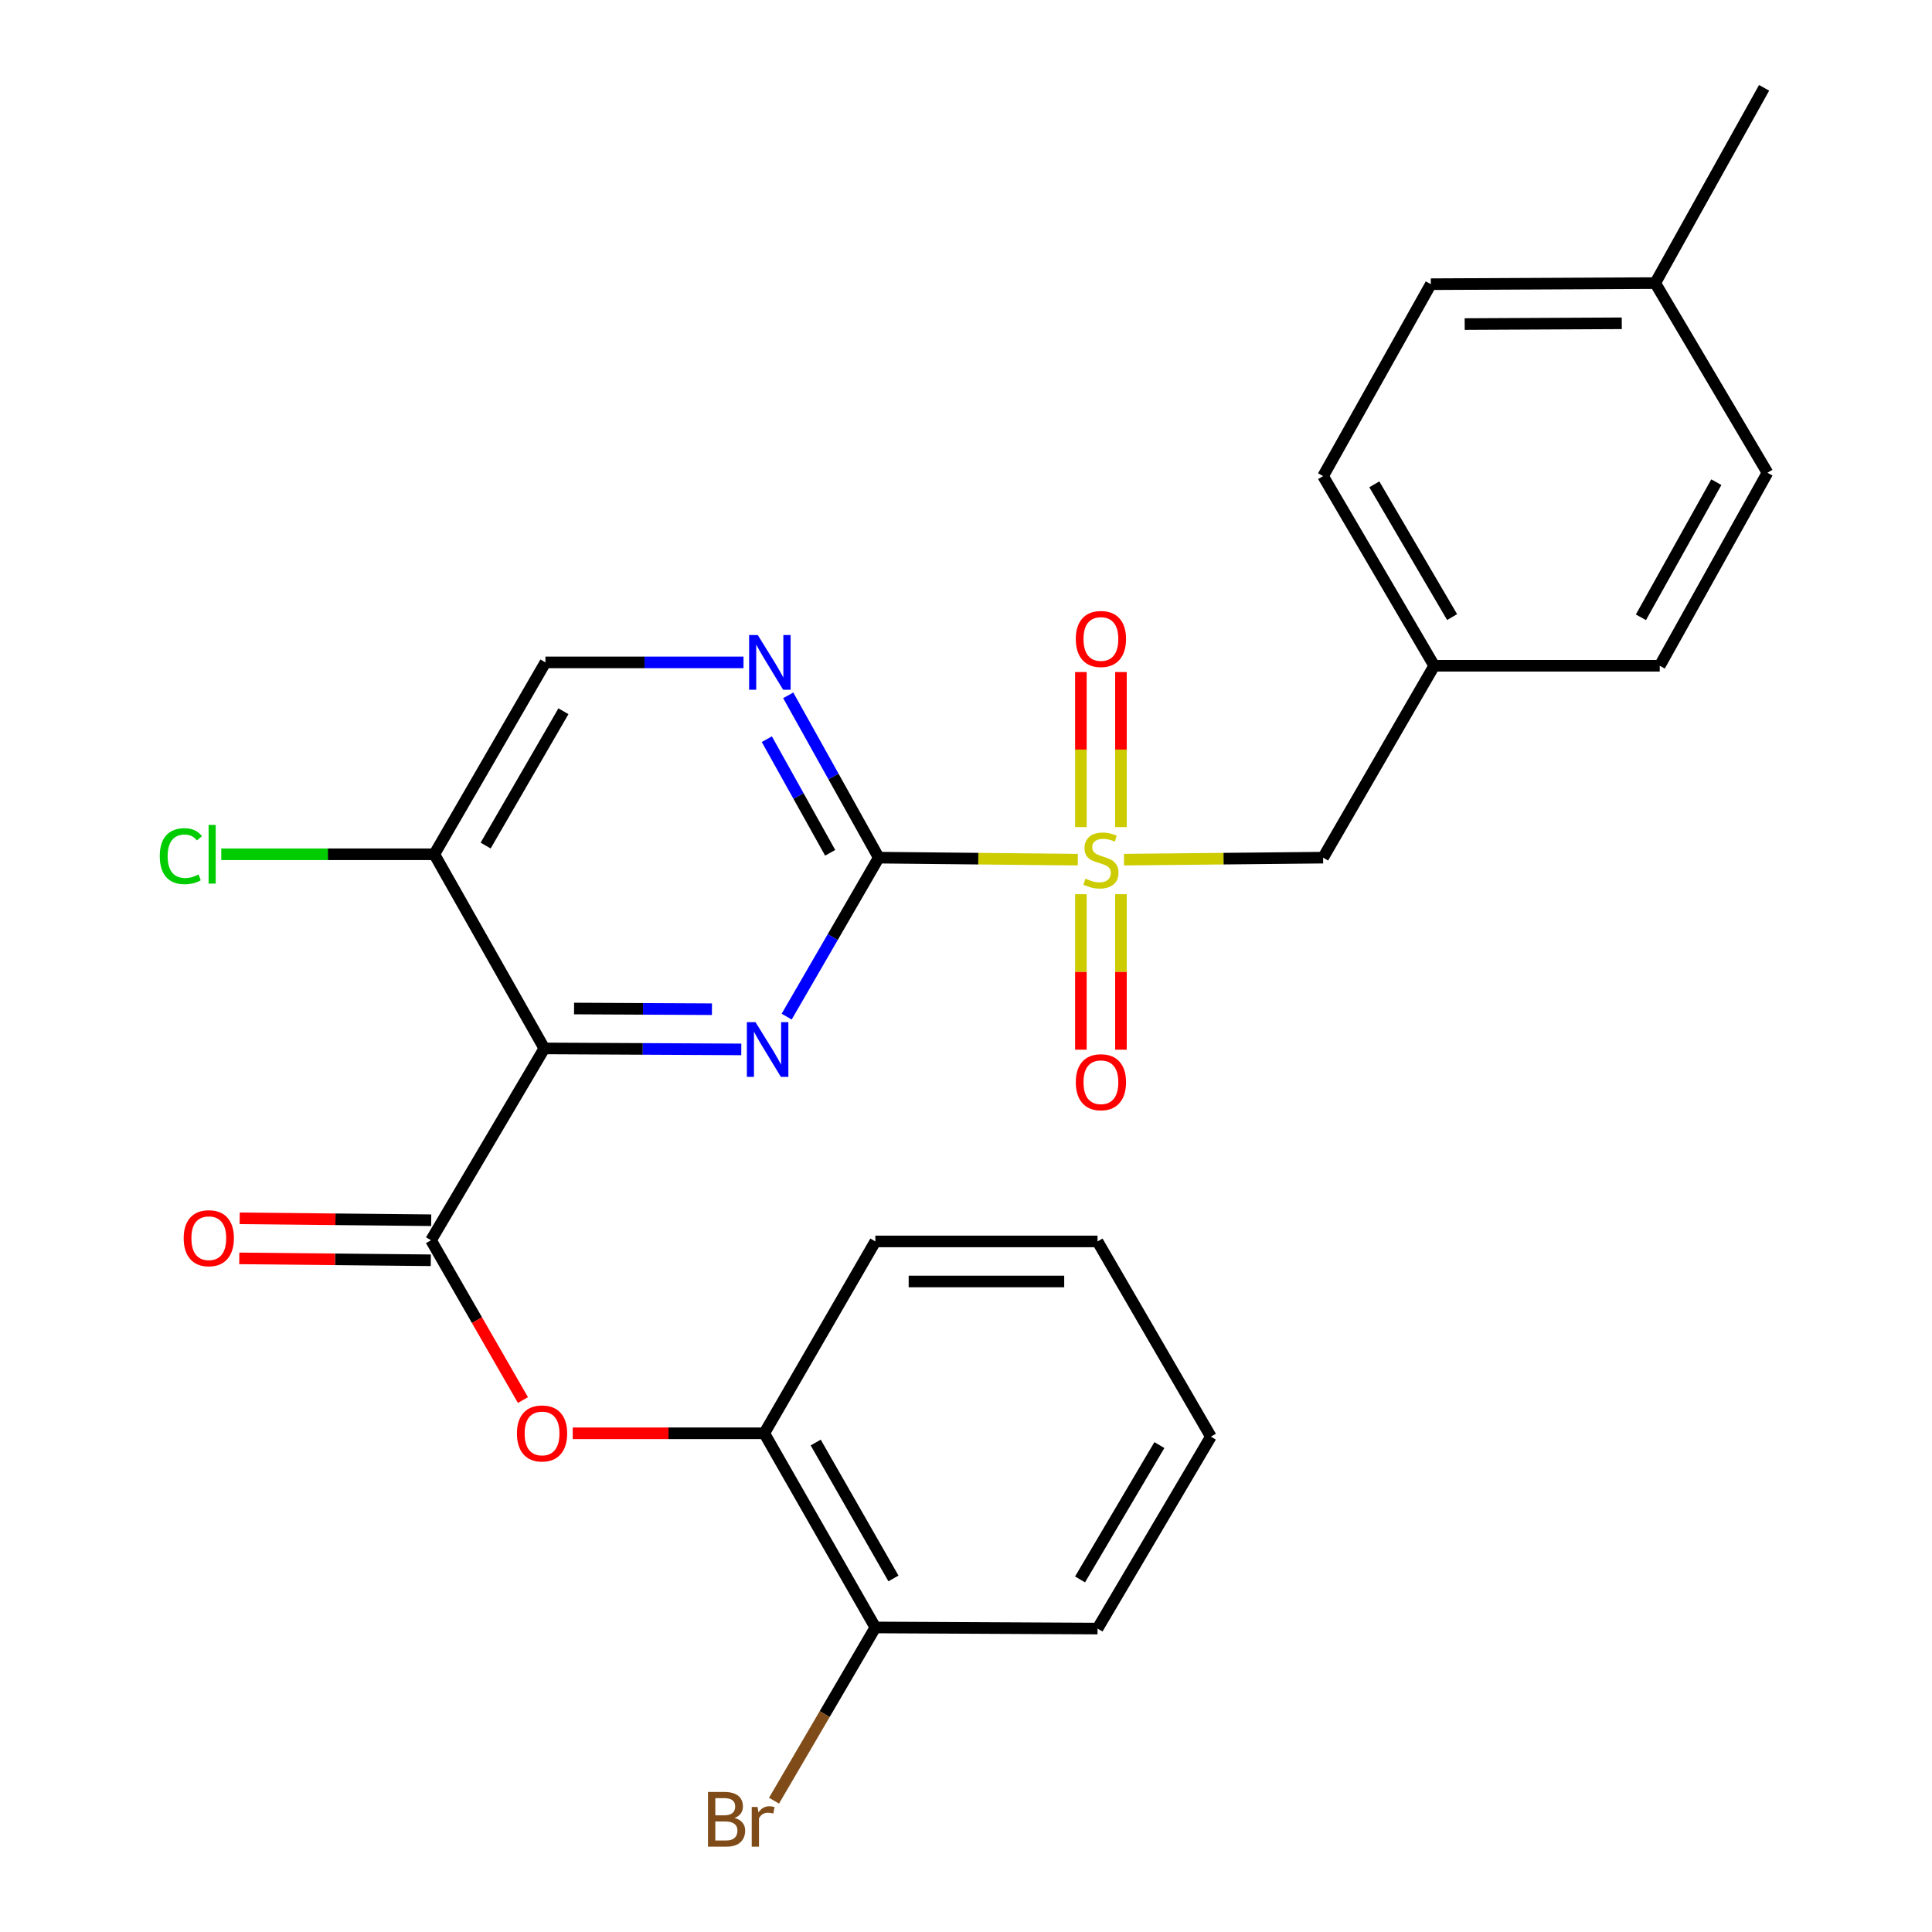 <?xml version='1.0' encoding='iso-8859-1'?>
<svg version='1.1' baseProfile='full'
              xmlns='http://www.w3.org/2000/svg'
                      xmlns:rdkit='http://www.rdkit.org/xml'
                      xmlns:xlink='http://www.w3.org/1999/xlink'
                  xml:space='preserve'
width='1000px' height='1000px' viewBox='0 0 1000 1000'>
<!-- END OF HEADER -->
<rect style='opacity:1.0;fill:#FFFFFF;stroke:none' width='1000' height='1000' x='0' y='0'> </rect>
<path class='bond-0' d='M 557.876,444.96 L 506.353,444.439' style='fill:none;fill-rule:evenodd;stroke:#CCCC00;stroke-width:6px;stroke-linecap:butt;stroke-linejoin:miter;stroke-opacity:1' />
<path class='bond-0' d='M 506.353,444.439 L 454.83,443.918' style='fill:none;fill-rule:evenodd;stroke:#000000;stroke-width:6px;stroke-linecap:butt;stroke-linejoin:miter;stroke-opacity:1' />
<path class='bond-7' d='M 581.787,444.96 L 633.31,444.439' style='fill:none;fill-rule:evenodd;stroke:#CCCC00;stroke-width:6px;stroke-linecap:butt;stroke-linejoin:miter;stroke-opacity:1' />
<path class='bond-7' d='M 633.31,444.439 L 684.833,443.918' style='fill:none;fill-rule:evenodd;stroke:#000000;stroke-width:6px;stroke-linecap:butt;stroke-linejoin:miter;stroke-opacity:1' />
<path class='bond-9' d='M 559.467,462.836 L 559.467,503.078' style='fill:none;fill-rule:evenodd;stroke:#CCCC00;stroke-width:6px;stroke-linecap:butt;stroke-linejoin:miter;stroke-opacity:1' />
<path class='bond-9' d='M 559.467,503.078 L 559.467,543.321' style='fill:none;fill-rule:evenodd;stroke:#FF0000;stroke-width:6px;stroke-linecap:butt;stroke-linejoin:miter;stroke-opacity:1' />
<path class='bond-9' d='M 580.196,462.836 L 580.196,503.078' style='fill:none;fill-rule:evenodd;stroke:#CCCC00;stroke-width:6px;stroke-linecap:butt;stroke-linejoin:miter;stroke-opacity:1' />
<path class='bond-9' d='M 580.196,503.078 L 580.196,543.321' style='fill:none;fill-rule:evenodd;stroke:#FF0000;stroke-width:6px;stroke-linecap:butt;stroke-linejoin:miter;stroke-opacity:1' />
<path class='bond-10' d='M 580.196,428.101 L 580.196,387.976' style='fill:none;fill-rule:evenodd;stroke:#CCCC00;stroke-width:6px;stroke-linecap:butt;stroke-linejoin:miter;stroke-opacity:1' />
<path class='bond-10' d='M 580.196,387.976 L 580.196,347.852' style='fill:none;fill-rule:evenodd;stroke:#FF0000;stroke-width:6px;stroke-linecap:butt;stroke-linejoin:miter;stroke-opacity:1' />
<path class='bond-10' d='M 559.467,428.101 L 559.467,387.976' style='fill:none;fill-rule:evenodd;stroke:#CCCC00;stroke-width:6px;stroke-linecap:butt;stroke-linejoin:miter;stroke-opacity:1' />
<path class='bond-10' d='M 559.467,387.976 L 559.467,347.852' style='fill:none;fill-rule:evenodd;stroke:#FF0000;stroke-width:6px;stroke-linecap:butt;stroke-linejoin:miter;stroke-opacity:1' />
<path class='bond-2' d='M 454.83,443.918 L 431.004,485.062' style='fill:none;fill-rule:evenodd;stroke:#000000;stroke-width:6px;stroke-linecap:butt;stroke-linejoin:miter;stroke-opacity:1' />
<path class='bond-2' d='M 431.004,485.062 L 407.179,526.205' style='fill:none;fill-rule:evenodd;stroke:#0000FF;stroke-width:6px;stroke-linecap:butt;stroke-linejoin:miter;stroke-opacity:1' />
<path class='bond-4' d='M 454.83,443.918 L 431.409,401.911' style='fill:none;fill-rule:evenodd;stroke:#000000;stroke-width:6px;stroke-linecap:butt;stroke-linejoin:miter;stroke-opacity:1' />
<path class='bond-4' d='M 431.409,401.911 L 407.988,359.904' style='fill:none;fill-rule:evenodd;stroke:#0000FF;stroke-width:6px;stroke-linecap:butt;stroke-linejoin:miter;stroke-opacity:1' />
<path class='bond-4' d='M 429.698,441.411 L 413.304,412.006' style='fill:none;fill-rule:evenodd;stroke:#000000;stroke-width:6px;stroke-linecap:butt;stroke-linejoin:miter;stroke-opacity:1' />
<path class='bond-4' d='M 413.304,412.006 L 396.909,382.601' style='fill:none;fill-rule:evenodd;stroke:#0000FF;stroke-width:6px;stroke-linecap:butt;stroke-linejoin:miter;stroke-opacity:1' />
<path class='bond-1' d='M 281.74,542.659 L 332.714,542.913' style='fill:none;fill-rule:evenodd;stroke:#000000;stroke-width:6px;stroke-linecap:butt;stroke-linejoin:miter;stroke-opacity:1' />
<path class='bond-1' d='M 332.714,542.913 L 383.688,543.167' style='fill:none;fill-rule:evenodd;stroke:#0000FF;stroke-width:6px;stroke-linecap:butt;stroke-linejoin:miter;stroke-opacity:1' />
<path class='bond-1' d='M 297.135,522.006 L 332.817,522.184' style='fill:none;fill-rule:evenodd;stroke:#000000;stroke-width:6px;stroke-linecap:butt;stroke-linejoin:miter;stroke-opacity:1' />
<path class='bond-1' d='M 332.817,522.184 L 368.499,522.362' style='fill:none;fill-rule:evenodd;stroke:#0000FF;stroke-width:6px;stroke-linecap:butt;stroke-linejoin:miter;stroke-opacity:1' />
<path class='bond-3' d='M 281.74,542.659 L 223.087,641.952' style='fill:none;fill-rule:evenodd;stroke:#000000;stroke-width:6px;stroke-linecap:butt;stroke-linejoin:miter;stroke-opacity:1' />
<path class='bond-28' d='M 281.74,542.659 L 224.803,442.168' style='fill:none;fill-rule:evenodd;stroke:#000000;stroke-width:6px;stroke-linecap:butt;stroke-linejoin:miter;stroke-opacity:1' />
<path class='bond-5' d='M 223.087,641.952 L 246.879,683.309' style='fill:none;fill-rule:evenodd;stroke:#000000;stroke-width:6px;stroke-linecap:butt;stroke-linejoin:miter;stroke-opacity:1' />
<path class='bond-5' d='M 246.879,683.309 L 270.67,724.666' style='fill:none;fill-rule:evenodd;stroke:#FF0000;stroke-width:6px;stroke-linecap:butt;stroke-linejoin:miter;stroke-opacity:1' />
<path class='bond-12' d='M 223.19,631.588 L 173.621,631.097' style='fill:none;fill-rule:evenodd;stroke:#000000;stroke-width:6px;stroke-linecap:butt;stroke-linejoin:miter;stroke-opacity:1' />
<path class='bond-12' d='M 173.621,631.097 L 124.052,630.605' style='fill:none;fill-rule:evenodd;stroke:#FF0000;stroke-width:6px;stroke-linecap:butt;stroke-linejoin:miter;stroke-opacity:1' />
<path class='bond-12' d='M 222.985,652.316 L 173.416,651.825' style='fill:none;fill-rule:evenodd;stroke:#000000;stroke-width:6px;stroke-linecap:butt;stroke-linejoin:miter;stroke-opacity:1' />
<path class='bond-12' d='M 173.416,651.825 L 123.847,651.334' style='fill:none;fill-rule:evenodd;stroke:#FF0000;stroke-width:6px;stroke-linecap:butt;stroke-linejoin:miter;stroke-opacity:1' />
<path class='bond-11' d='M 384.836,342.851 L 333.576,342.851' style='fill:none;fill-rule:evenodd;stroke:#0000FF;stroke-width:6px;stroke-linecap:butt;stroke-linejoin:miter;stroke-opacity:1' />
<path class='bond-11' d='M 333.576,342.851 L 282.316,342.851' style='fill:none;fill-rule:evenodd;stroke:#000000;stroke-width:6px;stroke-linecap:butt;stroke-linejoin:miter;stroke-opacity:1' />
<path class='bond-8' d='M 296.441,741.868 L 346.015,741.868' style='fill:none;fill-rule:evenodd;stroke:#FF0000;stroke-width:6px;stroke-linecap:butt;stroke-linejoin:miter;stroke-opacity:1' />
<path class='bond-8' d='M 346.015,741.868 L 395.59,741.868' style='fill:none;fill-rule:evenodd;stroke:#000000;stroke-width:6px;stroke-linecap:butt;stroke-linejoin:miter;stroke-opacity:1' />
<path class='bond-6' d='M 224.803,442.168 L 282.316,342.851' style='fill:none;fill-rule:evenodd;stroke:#000000;stroke-width:6px;stroke-linecap:butt;stroke-linejoin:miter;stroke-opacity:1' />
<path class='bond-6' d='M 251.369,437.658 L 291.628,368.137' style='fill:none;fill-rule:evenodd;stroke:#000000;stroke-width:6px;stroke-linecap:butt;stroke-linejoin:miter;stroke-opacity:1' />
<path class='bond-15' d='M 224.803,442.168 L 169.666,442.168' style='fill:none;fill-rule:evenodd;stroke:#000000;stroke-width:6px;stroke-linecap:butt;stroke-linejoin:miter;stroke-opacity:1' />
<path class='bond-15' d='M 169.666,442.168 L 114.528,442.168' style='fill:none;fill-rule:evenodd;stroke:#00CC00;stroke-width:6px;stroke-linecap:butt;stroke-linejoin:miter;stroke-opacity:1' />
<path class='bond-14' d='M 684.833,443.918 L 742.345,344.602' style='fill:none;fill-rule:evenodd;stroke:#000000;stroke-width:6px;stroke-linecap:butt;stroke-linejoin:miter;stroke-opacity:1' />
<path class='bond-13' d='M 395.59,741.868 L 453.079,842.37' style='fill:none;fill-rule:evenodd;stroke:#000000;stroke-width:6px;stroke-linecap:butt;stroke-linejoin:miter;stroke-opacity:1' />
<path class='bond-13' d='M 422.207,746.65 L 462.449,817.002' style='fill:none;fill-rule:evenodd;stroke:#000000;stroke-width:6px;stroke-linecap:butt;stroke-linejoin:miter;stroke-opacity:1' />
<path class='bond-22' d='M 395.59,741.868 L 453.079,642.563' style='fill:none;fill-rule:evenodd;stroke:#000000;stroke-width:6px;stroke-linecap:butt;stroke-linejoin:miter;stroke-opacity:1' />
<path class='bond-16' d='M 453.079,842.37 L 426.854,887.205' style='fill:none;fill-rule:evenodd;stroke:#000000;stroke-width:6px;stroke-linecap:butt;stroke-linejoin:miter;stroke-opacity:1' />
<path class='bond-16' d='M 426.854,887.205 L 400.628,932.039' style='fill:none;fill-rule:evenodd;stroke:#7F4C19;stroke-width:6px;stroke-linecap:butt;stroke-linejoin:miter;stroke-opacity:1' />
<path class='bond-23' d='M 453.079,842.37 L 568.081,842.946' style='fill:none;fill-rule:evenodd;stroke:#000000;stroke-width:6px;stroke-linecap:butt;stroke-linejoin:miter;stroke-opacity:1' />
<path class='bond-18' d='M 742.345,344.602 L 859.075,344.602' style='fill:none;fill-rule:evenodd;stroke:#000000;stroke-width:6px;stroke-linecap:butt;stroke-linejoin:miter;stroke-opacity:1' />
<path class='bond-19' d='M 742.345,344.602 L 684.833,246.437' style='fill:none;fill-rule:evenodd;stroke:#000000;stroke-width:6px;stroke-linecap:butt;stroke-linejoin:miter;stroke-opacity:1' />
<path class='bond-19' d='M 751.604,319.398 L 711.346,250.683' style='fill:none;fill-rule:evenodd;stroke:#000000;stroke-width:6px;stroke-linecap:butt;stroke-linejoin:miter;stroke-opacity:1' />
<path class='bond-17' d='M 856.748,146.522 L 740.595,147.097' style='fill:none;fill-rule:evenodd;stroke:#000000;stroke-width:6px;stroke-linecap:butt;stroke-linejoin:miter;stroke-opacity:1' />
<path class='bond-17' d='M 839.428,167.337 L 758.121,167.74' style='fill:none;fill-rule:evenodd;stroke:#000000;stroke-width:6px;stroke-linecap:butt;stroke-linejoin:miter;stroke-opacity:1' />
<path class='bond-24' d='M 856.748,146.522 L 913.097,45.455' style='fill:none;fill-rule:evenodd;stroke:#000000;stroke-width:6px;stroke-linecap:butt;stroke-linejoin:miter;stroke-opacity:1' />
<path class='bond-27' d='M 856.748,146.522 L 914.836,244.686' style='fill:none;fill-rule:evenodd;stroke:#000000;stroke-width:6px;stroke-linecap:butt;stroke-linejoin:miter;stroke-opacity:1' />
<path class='bond-21' d='M 859.075,344.602 L 914.836,244.686' style='fill:none;fill-rule:evenodd;stroke:#000000;stroke-width:6px;stroke-linecap:butt;stroke-linejoin:miter;stroke-opacity:1' />
<path class='bond-21' d='M 849.338,319.512 L 888.371,249.572' style='fill:none;fill-rule:evenodd;stroke:#000000;stroke-width:6px;stroke-linecap:butt;stroke-linejoin:miter;stroke-opacity:1' />
<path class='bond-20' d='M 684.833,246.437 L 740.595,147.097' style='fill:none;fill-rule:evenodd;stroke:#000000;stroke-width:6px;stroke-linecap:butt;stroke-linejoin:miter;stroke-opacity:1' />
<path class='bond-25' d='M 453.079,642.563 L 568.081,642.563' style='fill:none;fill-rule:evenodd;stroke:#000000;stroke-width:6px;stroke-linecap:butt;stroke-linejoin:miter;stroke-opacity:1' />
<path class='bond-25' d='M 470.33,663.292 L 550.831,663.292' style='fill:none;fill-rule:evenodd;stroke:#000000;stroke-width:6px;stroke-linecap:butt;stroke-linejoin:miter;stroke-opacity:1' />
<path class='bond-29' d='M 568.081,842.946 L 626.745,743.607' style='fill:none;fill-rule:evenodd;stroke:#000000;stroke-width:6px;stroke-linecap:butt;stroke-linejoin:miter;stroke-opacity:1' />
<path class='bond-29' d='M 559.031,817.504 L 600.096,747.967' style='fill:none;fill-rule:evenodd;stroke:#000000;stroke-width:6px;stroke-linecap:butt;stroke-linejoin:miter;stroke-opacity:1' />
<path class='bond-26' d='M 568.081,642.563 L 626.745,743.607' style='fill:none;fill-rule:evenodd;stroke:#000000;stroke-width:6px;stroke-linecap:butt;stroke-linejoin:miter;stroke-opacity:1' />
<path  class='atom-0' d='M 561.831 454.801
Q 562.151 454.921, 563.471 455.481
Q 564.791 456.041, 566.231 456.401
Q 567.711 456.721, 569.151 456.721
Q 571.831 456.721, 573.391 455.441
Q 574.951 454.121, 574.951 451.841
Q 574.951 450.281, 574.151 449.321
Q 573.391 448.361, 572.191 447.841
Q 570.991 447.321, 568.991 446.721
Q 566.471 445.961, 564.951 445.241
Q 563.471 444.521, 562.391 443.001
Q 561.351 441.481, 561.351 438.921
Q 561.351 435.361, 563.751 433.161
Q 566.191 430.961, 570.991 430.961
Q 574.271 430.961, 577.991 432.521
L 577.071 435.601
Q 573.671 434.201, 571.111 434.201
Q 568.351 434.201, 566.831 435.361
Q 565.311 436.481, 565.351 438.441
Q 565.351 439.961, 566.111 440.881
Q 566.911 441.801, 568.031 442.321
Q 569.191 442.841, 571.111 443.441
Q 573.671 444.241, 575.191 445.041
Q 576.711 445.841, 577.791 447.481
Q 578.911 449.081, 578.911 451.841
Q 578.911 455.761, 576.271 457.881
Q 573.671 459.961, 569.311 459.961
Q 566.791 459.961, 564.871 459.401
Q 562.991 458.881, 560.751 457.961
L 561.831 454.801
' fill='#CCCC00'/>
<path  class='atom-3' d='M 391.057 529.075
L 400.337 544.075
Q 401.257 545.555, 402.737 548.235
Q 404.217 550.915, 404.297 551.075
L 404.297 529.075
L 408.057 529.075
L 408.057 557.395
L 404.177 557.395
L 394.217 540.995
Q 393.057 539.075, 391.817 536.875
Q 390.617 534.675, 390.257 533.995
L 390.257 557.395
L 386.577 557.395
L 386.577 529.075
L 391.057 529.075
' fill='#0000FF'/>
<path  class='atom-5' d='M 392.221 328.691
L 401.501 343.691
Q 402.421 345.171, 403.901 347.851
Q 405.381 350.531, 405.461 350.691
L 405.461 328.691
L 409.221 328.691
L 409.221 357.011
L 405.341 357.011
L 395.381 340.611
Q 394.221 338.691, 392.981 336.491
Q 391.781 334.291, 391.421 333.611
L 391.421 357.011
L 387.741 357.011
L 387.741 328.691
L 392.221 328.691
' fill='#0000FF'/>
<path  class='atom-6' d='M 267.565 741.948
Q 267.565 735.148, 270.925 731.348
Q 274.285 727.548, 280.565 727.548
Q 286.845 727.548, 290.205 731.348
Q 293.565 735.148, 293.565 741.948
Q 293.565 748.828, 290.165 752.748
Q 286.765 756.628, 280.565 756.628
Q 274.325 756.628, 270.925 752.748
Q 267.565 748.868, 267.565 741.948
M 280.565 753.428
Q 284.885 753.428, 287.205 750.548
Q 289.565 747.628, 289.565 741.948
Q 289.565 736.388, 287.205 733.588
Q 284.885 730.748, 280.565 730.748
Q 276.245 730.748, 273.885 733.548
Q 271.565 736.348, 271.565 741.948
Q 271.565 747.668, 273.885 750.548
Q 276.245 753.428, 280.565 753.428
' fill='#FF0000'/>
<path  class='atom-10' d='M 556.831 560.151
Q 556.831 553.351, 560.191 549.551
Q 563.551 545.751, 569.831 545.751
Q 576.111 545.751, 579.471 549.551
Q 582.831 553.351, 582.831 560.151
Q 582.831 567.031, 579.431 570.951
Q 576.031 574.831, 569.831 574.831
Q 563.591 574.831, 560.191 570.951
Q 556.831 567.071, 556.831 560.151
M 569.831 571.631
Q 574.151 571.631, 576.471 568.751
Q 578.831 565.831, 578.831 560.151
Q 578.831 554.591, 576.471 551.791
Q 574.151 548.951, 569.831 548.951
Q 565.511 548.951, 563.151 551.751
Q 560.831 554.551, 560.831 560.151
Q 560.831 565.871, 563.151 568.751
Q 565.511 571.631, 569.831 571.631
' fill='#FF0000'/>
<path  class='atom-11' d='M 556.831 330.735
Q 556.831 323.935, 560.191 320.135
Q 563.551 316.335, 569.831 316.335
Q 576.111 316.335, 579.471 320.135
Q 582.831 323.935, 582.831 330.735
Q 582.831 337.615, 579.431 341.535
Q 576.031 345.415, 569.831 345.415
Q 563.591 345.415, 560.191 341.535
Q 556.831 337.655, 556.831 330.735
M 569.831 342.215
Q 574.151 342.215, 576.471 339.335
Q 578.831 336.415, 578.831 330.735
Q 578.831 325.175, 576.471 322.375
Q 574.151 319.535, 569.831 319.535
Q 565.511 319.535, 563.151 322.335
Q 560.831 325.135, 560.831 330.735
Q 560.831 336.455, 563.151 339.335
Q 565.511 342.215, 569.831 342.215
' fill='#FF0000'/>
<path  class='atom-13' d='M 95.074 640.892
Q 95.074 634.092, 98.434 630.292
Q 101.794 626.492, 108.074 626.492
Q 114.354 626.492, 117.714 630.292
Q 121.074 634.092, 121.074 640.892
Q 121.074 647.772, 117.674 651.692
Q 114.274 655.572, 108.074 655.572
Q 101.834 655.572, 98.434 651.692
Q 95.074 647.812, 95.074 640.892
M 108.074 652.372
Q 112.394 652.372, 114.714 649.492
Q 117.074 646.572, 117.074 640.892
Q 117.074 635.332, 114.714 632.532
Q 112.394 629.692, 108.074 629.692
Q 103.754 629.692, 101.394 632.492
Q 99.074 635.292, 99.074 640.892
Q 99.074 646.612, 101.394 649.492
Q 103.754 652.372, 108.074 652.372
' fill='#FF0000'/>
<path  class='atom-16' d='M 82.693 443.148
Q 82.693 436.108, 85.973 432.428
Q 89.293 428.708, 95.573 428.708
Q 101.413 428.708, 104.533 432.828
L 101.893 434.988
Q 99.613 431.988, 95.573 431.988
Q 91.293 431.988, 89.013 434.868
Q 86.773 437.708, 86.773 443.148
Q 86.773 448.748, 89.093 451.628
Q 91.453 454.508, 96.013 454.508
Q 99.133 454.508, 102.773 452.628
L 103.893 455.628
Q 102.413 456.588, 100.173 457.148
Q 97.933 457.708, 95.453 457.708
Q 89.293 457.708, 85.973 453.948
Q 82.693 450.188, 82.693 443.148
' fill='#00CC00'/>
<path  class='atom-16' d='M 107.973 426.988
L 111.653 426.988
L 111.653 457.348
L 107.973 457.348
L 107.973 426.988
' fill='#00CC00'/>
<path  class='atom-17' d='M 380.211 940.955
Q 382.931 941.715, 384.291 943.395
Q 385.691 945.035, 385.691 947.475
Q 385.691 951.395, 383.171 953.635
Q 380.691 955.835, 375.971 955.835
L 366.451 955.835
L 366.451 927.515
L 374.811 927.515
Q 379.651 927.515, 382.091 929.475
Q 384.531 931.435, 384.531 935.035
Q 384.531 939.315, 380.211 940.955
M 370.251 930.715
L 370.251 939.595
L 374.811 939.595
Q 377.611 939.595, 379.051 938.475
Q 380.531 937.315, 380.531 935.035
Q 380.531 930.715, 374.811 930.715
L 370.251 930.715
M 375.971 952.635
Q 378.731 952.635, 380.211 951.315
Q 381.691 949.995, 381.691 947.475
Q 381.691 945.155, 380.051 943.995
Q 378.451 942.795, 375.371 942.795
L 370.251 942.795
L 370.251 952.635
L 375.971 952.635
' fill='#7F4C19'/>
<path  class='atom-17' d='M 392.131 935.275
L 392.571 938.115
Q 394.731 934.915, 398.251 934.915
Q 399.371 934.915, 400.891 935.315
L 400.291 938.675
Q 398.571 938.275, 397.611 938.275
Q 395.931 938.275, 394.811 938.955
Q 393.731 939.595, 392.851 941.155
L 392.851 955.835
L 389.091 955.835
L 389.091 935.275
L 392.131 935.275
' fill='#7F4C19'/>
</svg>
